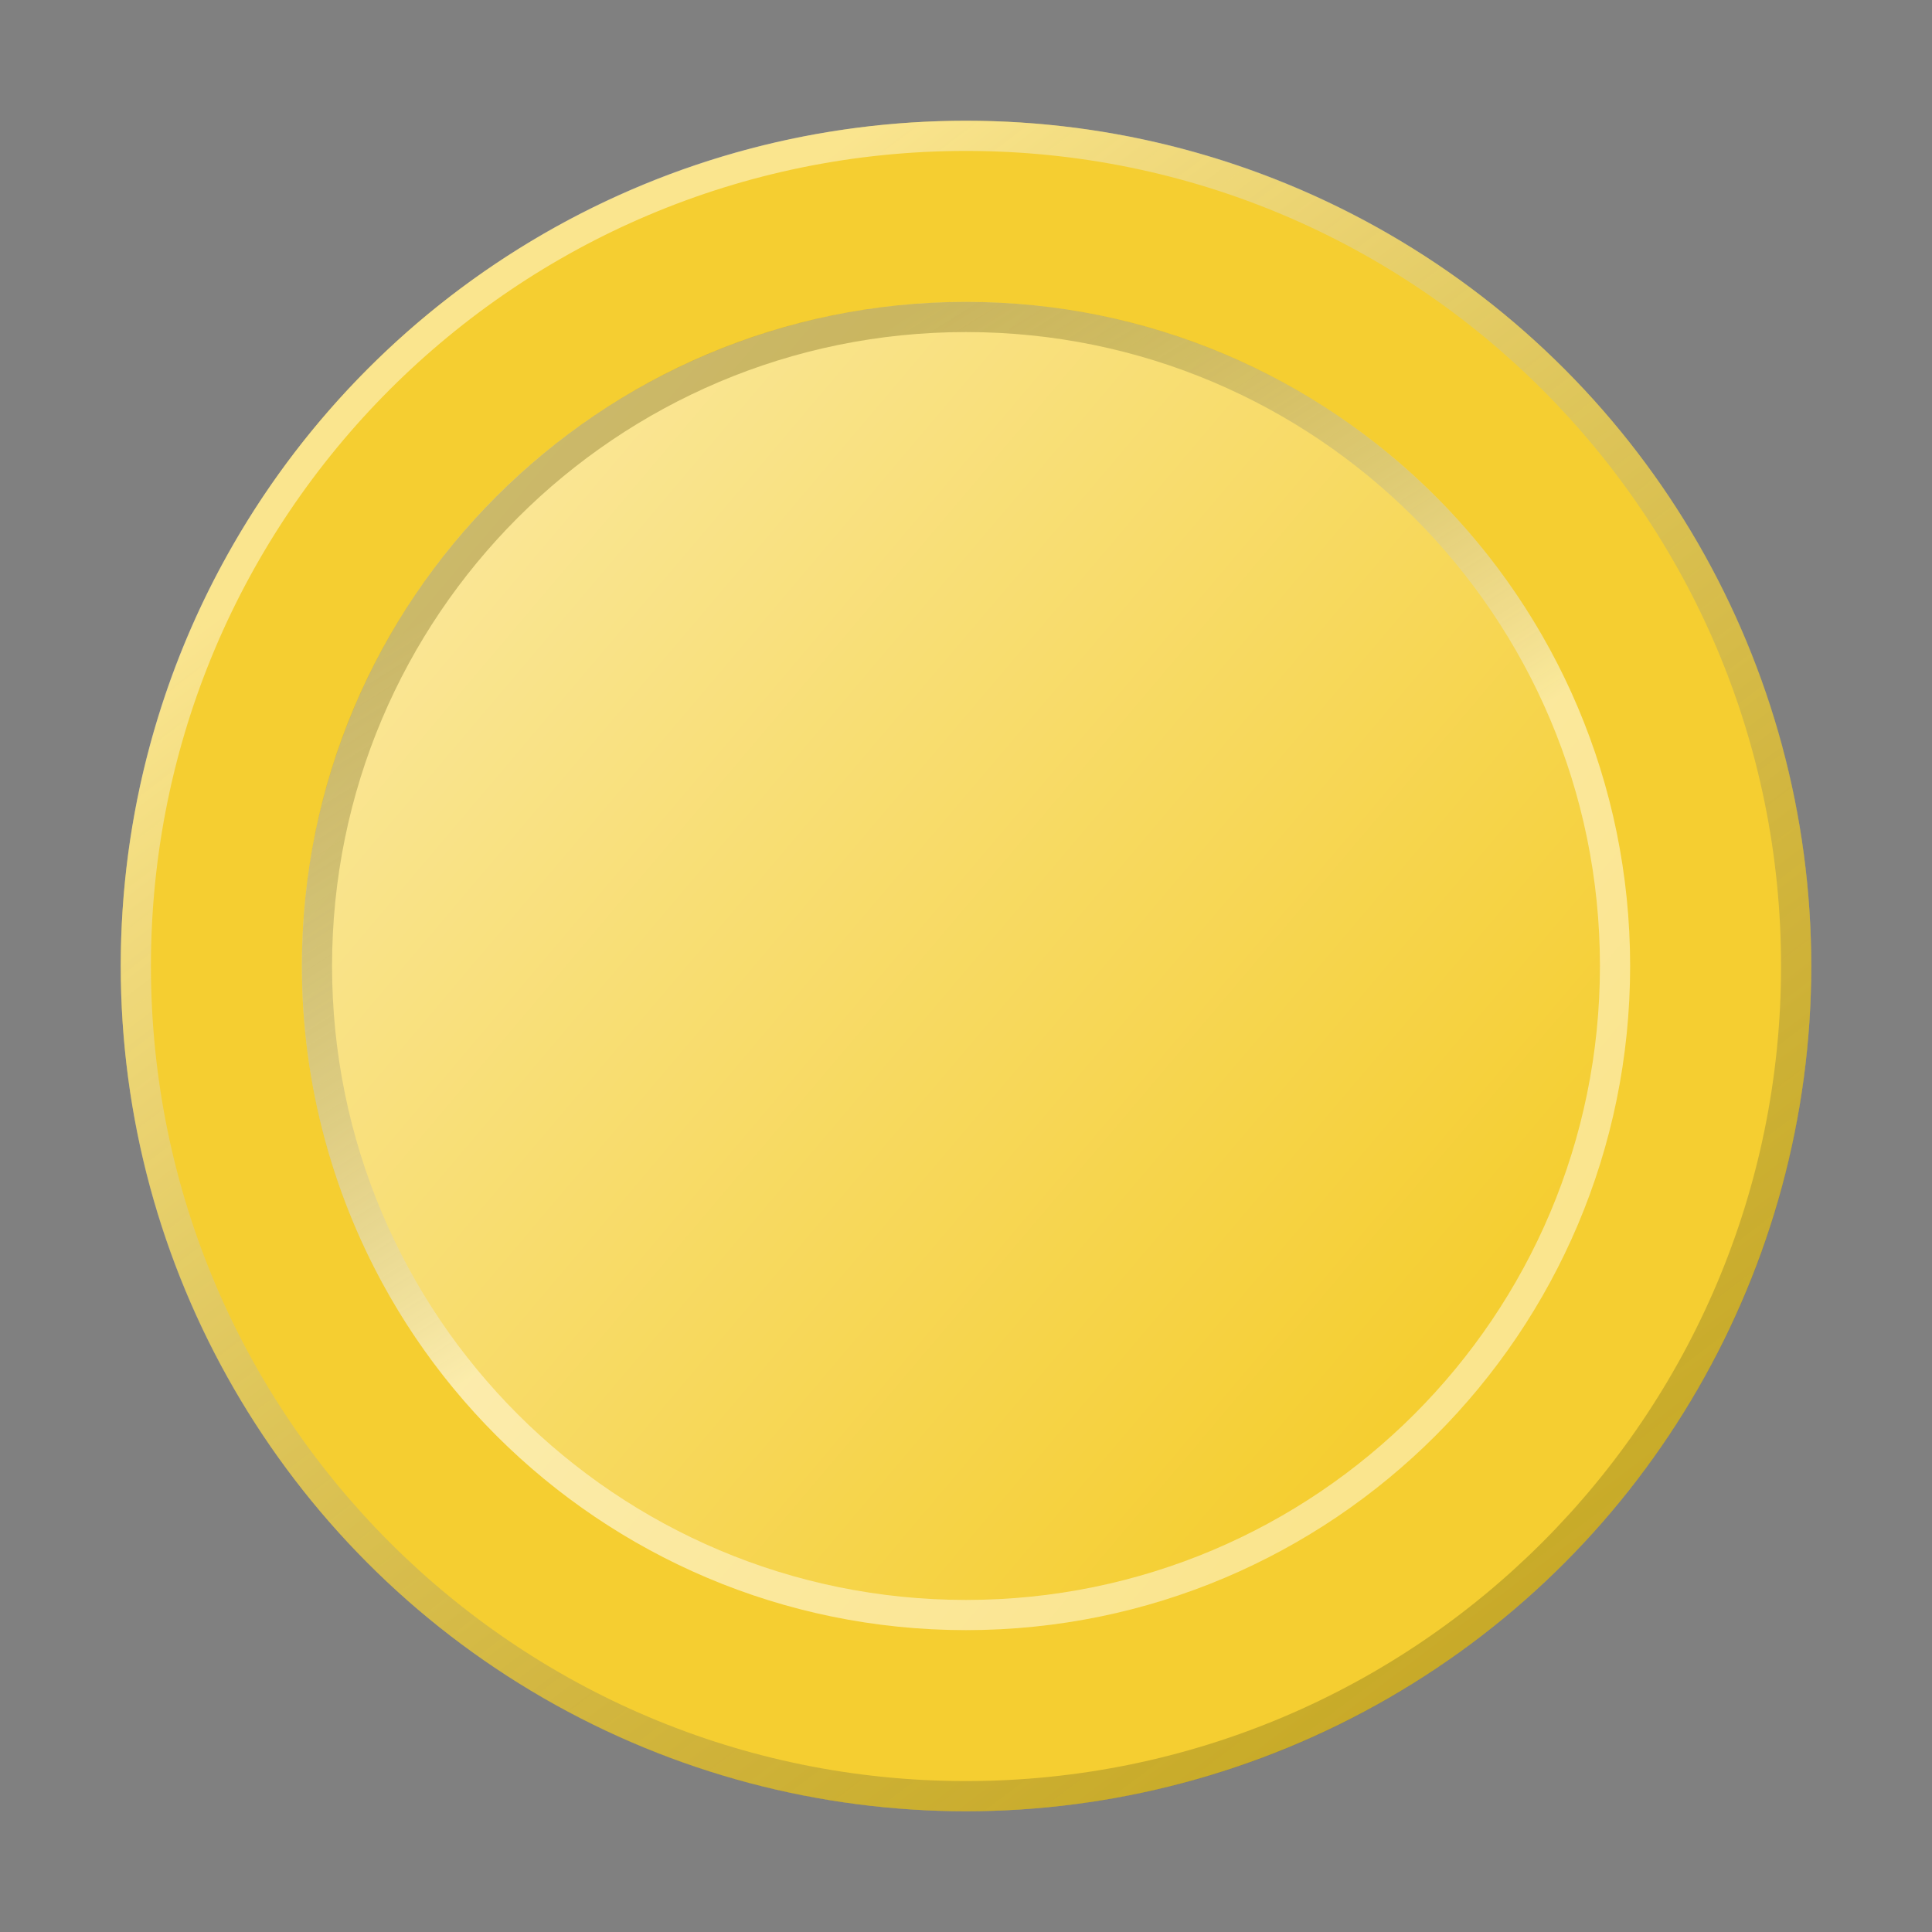 <svg width="64" height="64" viewBox="0 0 64 64" fill="none" xmlns="http://www.w3.org/2000/svg">
<rect x="0" y="0" width="64" height="64" fill="#808080" stroke="none"/>
<circle cx="32" cy="32" r="28" fill="#F5CE31"/>
<circle opacity="0.5" cx="32" cy="32" r="22" fill="url(#paint0_linear_4259_32683)"/>
<path fill-rule="evenodd" clip-rule="evenodd" d="M32 53C43.598 53 53 43.598 53 32C53 20.402 43.598 11 32 11C20.402 11 11 20.402 11 32C11 43.598 20.402 53 32 53ZM32 54C44.15 54 54 44.15 54 32C54 19.85 44.15 10 32 10C19.85 10 10 19.85 10 32C10 44.15 19.85 54 32 54Z" fill="url(#paint1_linear_4259_32683)"/>
<path fill-rule="evenodd" clip-rule="evenodd" d="M32 59C46.912 59 59 46.912 59 32C59 17.088 46.912 5 32 5C17.088 5 5 17.088 5 32C5 46.912 17.088 59 32 59ZM32 60C47.464 60 60 47.464 60 32C60 16.536 47.464 4 32 4C16.536 4 4 16.536 4 32C4 47.464 16.536 60 32 60Z" fill="url(#paint2_linear_4259_32683)"/>
<defs>
<linearGradient id="paint0_linear_4259_32683" x1="13.224" y1="18.485" x2="46.358" y2="46.524" gradientUnits="userSpaceOnUse">
<stop stop-color="white"/>
<stop offset="1" stop-color="white" stop-opacity="0"/>
</linearGradient>
<linearGradient id="paint1_linear_4259_32683" x1="39.776" y1="47.885" x2="19.756" y2="15.928" gradientUnits="userSpaceOnUse">
<stop offset="0.392" stop-color="#FFFCEB" stop-opacity="0.5"/>
<stop offset="0.978" stop-color="#5C5107" stop-opacity="0.3"/>
</linearGradient>
<linearGradient id="paint2_linear_4259_32683" x1="14.5" y1="4" x2="53.281" y2="55.319" gradientUnits="userSpaceOnUse">
<stop offset="0.134" stop-color="#FFFCEB" stop-opacity="0.5"/>
<stop offset="1" stop-color="#5C5107" stop-opacity="0.3"/>
</linearGradient>
</defs>
</svg>
